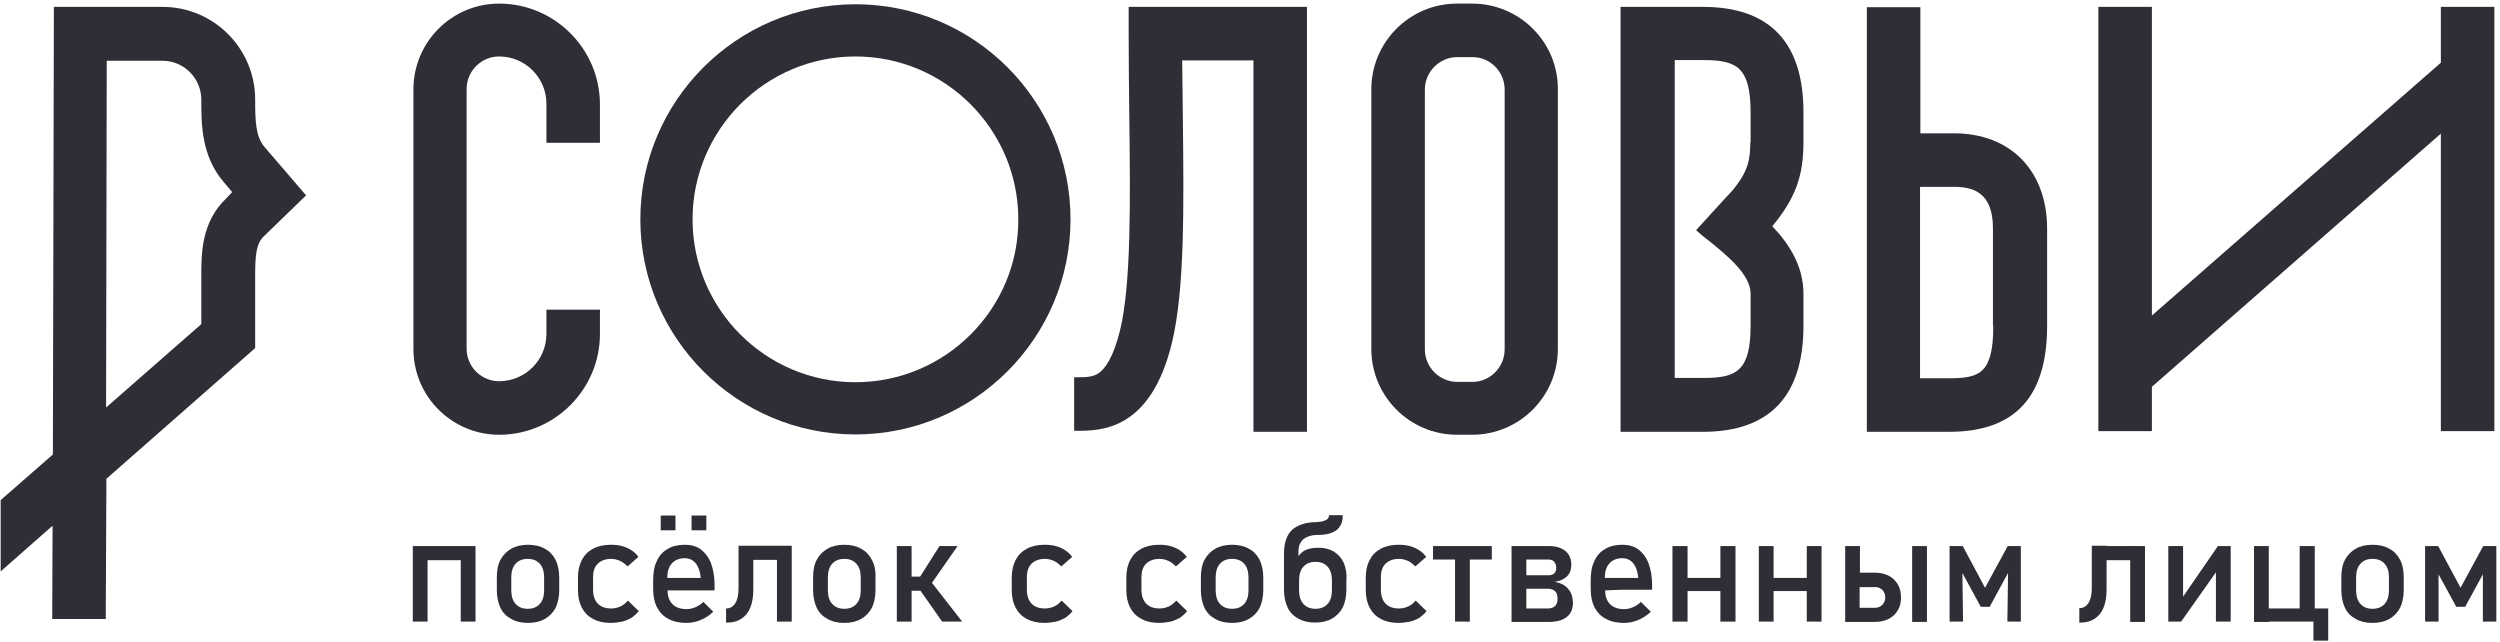 <?xml version="1.0" encoding="UTF-8"?> <svg xmlns="http://www.w3.org/2000/svg" width="436" height="112" viewBox="0 0 436 112" fill="none"><path fill-rule="evenodd" clip-rule="evenodd" d="M433.07 95.235H435.361V108.407H433.013V100.16L429.92 105.829H428.374L425.282 100.16V108.407H422.934V95.235H425.224L429.119 102.508L433.07 95.235Z" fill="#2F2D35"></path><path fill-rule="evenodd" clip-rule="evenodd" d="M418.579 97.64C418.121 96.781 417.548 96.151 416.689 95.693C415.888 95.235 414.914 95.006 413.769 95.006C412.623 95.006 411.65 95.235 410.848 95.693C410.046 96.151 409.416 96.781 408.958 97.64C408.5 98.499 408.328 99.53 408.328 100.733V102.909C408.328 104.111 408.557 105.142 408.958 106.001C409.359 106.86 409.989 107.49 410.848 107.948C411.65 108.407 412.623 108.636 413.769 108.636C414.914 108.636 415.888 108.407 416.689 107.948C417.491 107.49 418.121 106.86 418.579 106.001C418.98 105.142 419.209 104.111 419.209 102.909V100.733C419.209 99.53 419.037 98.499 418.579 97.64ZM416.632 102.909C416.632 103.94 416.403 104.741 415.888 105.314C415.372 105.887 414.685 106.173 413.769 106.173C412.852 106.173 412.165 105.887 411.65 105.314C411.134 104.741 410.905 103.94 410.905 102.909V100.733C410.905 99.702 411.134 98.9 411.65 98.327C412.165 97.754 412.852 97.468 413.769 97.468C414.685 97.468 415.372 97.754 415.888 98.327C416.403 98.9 416.632 99.702 416.632 100.733V102.909Z" fill="#2F2D35"></path><path d="M395.675 95.235H393.098V108.464H395.675V95.235Z" fill="#2F2D35"></path><path fill-rule="evenodd" clip-rule="evenodd" d="M403.694 106.116V95.235H401.06V106.116H394.703V108.407H402.434H403.465V111.728H406.042V106.116H403.694Z" fill="#2F2D35"></path><path fill-rule="evenodd" clip-rule="evenodd" d="M386.456 108.407V99.816L380.386 108.407H378.152V95.235H380.729V104.054L386.8 95.235H389.033V108.407H386.456Z" fill="#2F2D35"></path><path d="M372.882 95.235H366.41V97.697H372.882V95.235Z" fill="#2F2D35"></path><path d="M374.085 95.235H371.508V108.464H374.085V95.235Z" fill="#2F2D35"></path><path fill-rule="evenodd" clip-rule="evenodd" d="M362.633 106.059C363.32 106.059 363.835 105.773 364.236 105.143C364.637 104.513 364.809 103.654 364.809 102.509V95.178H367.386V102.852C367.386 104.055 367.214 105.086 366.871 105.945C366.527 106.804 366.012 107.434 365.324 107.892C364.637 108.35 363.835 108.579 362.862 108.579H362.633V106.059Z" fill="#2F2D35"></path><path fill-rule="evenodd" clip-rule="evenodd" d="M350.144 95.235H352.435V108.407H350.087L350.202 99.931L346.995 105.829H345.448L342.241 99.931L342.356 108.407H340.008V95.235H342.299L346.193 102.508L350.144 95.235Z" fill="#2F2D35"></path><path fill-rule="evenodd" clip-rule="evenodd" d="M330.96 101.878C330.559 101.248 330.044 100.732 329.356 100.389C328.669 100.045 327.867 99.873 326.951 99.873H324.374V95.235H321.797V108.464H323.057H326.951C327.867 108.464 328.669 108.292 329.356 107.948C330.044 107.605 330.616 107.089 330.96 106.459C331.361 105.829 331.533 105.085 331.533 104.226C331.533 103.31 331.361 102.565 330.96 101.878ZM328.268 105.486C327.925 105.829 327.524 106.001 327.008 106.001H324.317V102.393H327.008C327.352 102.393 327.638 102.451 327.925 102.622C328.211 102.794 328.383 102.966 328.555 103.252C328.726 103.539 328.784 103.825 328.784 104.226C328.784 104.684 328.612 105.142 328.268 105.486Z" fill="#2F2D35"></path><path d="M336.058 95.235H333.48V108.464H336.058V95.235Z" fill="#2F2D35"></path><path fill-rule="evenodd" clip-rule="evenodd" d="M315.1 95.235V100.79H309.315V95.235H306.738V108.407H309.315V103.08H315.1V108.407H317.677V95.235H315.1Z" fill="#2F2D35"></path><path fill-rule="evenodd" clip-rule="evenodd" d="M300.037 95.235V100.79H294.31V95.235H291.676V108.407H294.31V103.08H300.037V108.407H302.671V95.235H300.037Z" fill="#2F2D35"></path><path fill-rule="evenodd" clip-rule="evenodd" d="M273.464 102.68C272.948 102.05 272.146 101.649 271.173 101.477C272.089 101.305 272.776 101.019 273.292 100.503C273.807 99.988 274.036 99.301 274.036 98.499C274.036 97.468 273.693 96.666 273.005 96.094C272.318 95.521 271.345 95.235 270.142 95.235H266.19H265.16H263.613V108.464H265.16H270.142C271.459 108.464 272.49 108.177 273.235 107.605C273.979 107.032 274.323 106.173 274.323 105.085V105.028C274.265 104.054 274.036 103.31 273.464 102.68ZM270.085 97.583C270.486 97.583 270.829 97.697 271.058 97.984C271.287 98.27 271.402 98.614 271.402 99.072C271.402 99.472 271.287 99.816 271.058 99.988C270.829 100.217 270.486 100.332 270.027 100.332H266.19V97.583H270.085ZM271.631 104.455C271.631 104.97 271.516 105.371 271.23 105.658C270.944 105.944 270.543 106.116 270.027 106.116H266.19V102.68H270.027C270.543 102.68 270.944 102.851 271.23 103.138C271.516 103.424 271.631 103.825 271.631 104.455Z" fill="#2F2D35"></path><path fill-rule="evenodd" clip-rule="evenodd" d="M260.173 95.235H249.922V97.583H253.759V108.407H256.336V97.583H260.173V95.235Z" fill="#2F2D35"></path><path fill-rule="evenodd" clip-rule="evenodd" d="M243.914 108.636C242.712 108.636 241.681 108.407 240.822 107.948C239.963 107.49 239.333 106.86 238.875 106.001C238.417 105.142 238.188 104.111 238.188 102.909V100.733C238.188 99.53 238.417 98.499 238.875 97.64C239.333 96.781 239.963 96.151 240.822 95.693C241.681 95.235 242.712 95.006 243.914 95.006C244.602 95.006 245.232 95.063 245.862 95.235C246.492 95.406 247.007 95.636 247.522 95.979C247.981 96.266 248.381 96.666 248.725 97.125L246.835 98.785C246.434 98.385 246.033 98.041 245.518 97.812C245.003 97.583 244.487 97.468 243.972 97.468C242.998 97.468 242.196 97.754 241.624 98.327C241.051 98.9 240.822 99.702 240.822 100.675V102.851C240.822 103.882 241.108 104.684 241.624 105.257C242.196 105.829 242.941 106.116 243.972 106.116C244.544 106.116 245.06 106.001 245.575 105.772C246.091 105.543 246.492 105.2 246.892 104.741L248.782 106.574C248.439 107.032 248.038 107.376 247.58 107.719C247.121 108.006 246.549 108.235 245.919 108.407C245.232 108.521 244.602 108.636 243.914 108.636Z" fill="#2F2D35"></path><path fill-rule="evenodd" clip-rule="evenodd" d="M234.349 98.156C233.948 97.296 233.375 96.667 232.631 96.208C231.886 95.75 230.97 95.521 229.939 95.521C228.794 95.521 227.82 95.75 227.133 96.266C226.847 96.495 226.617 96.724 226.446 97.01V96.208C226.446 95.579 226.56 95.006 226.847 94.605C227.076 94.147 227.476 93.86 227.992 93.631C228.507 93.402 229.137 93.288 229.882 93.288C230.855 93.288 231.657 93.173 232.287 92.887C232.917 92.658 233.432 92.257 233.719 91.742C234.062 91.226 234.177 90.596 234.177 89.852H231.772C231.772 90.081 231.714 90.31 231.543 90.481C231.371 90.653 231.142 90.768 230.798 90.882C230.454 90.997 230.054 90.997 229.595 91.054C228.336 91.054 227.305 91.283 226.446 91.684C225.587 92.085 224.957 92.658 224.556 93.46C224.155 94.261 223.926 95.235 223.926 96.438V101.191V101.363V102.852C223.926 104.054 224.155 105.085 224.556 105.944C224.957 106.803 225.587 107.433 226.446 107.891C227.247 108.349 228.221 108.579 229.366 108.579C230.512 108.579 231.485 108.349 232.287 107.891C233.089 107.433 233.719 106.803 234.177 105.944C234.578 105.085 234.807 104.054 234.807 102.852V101.191C234.921 100.045 234.692 99.015 234.349 98.156ZM232.287 102.909C232.287 103.94 232.058 104.742 231.543 105.314C231.027 105.887 230.34 106.173 229.424 106.173C228.507 106.173 227.82 105.887 227.305 105.314C226.789 104.742 226.56 103.94 226.56 102.909V101.248C226.56 100.217 226.789 99.415 227.305 98.843C227.82 98.27 228.507 97.984 229.424 97.984C230.34 97.984 231.027 98.27 231.543 98.843C232.058 99.415 232.287 100.217 232.287 101.248V102.909Z" fill="#2F2D35"></path><path fill-rule="evenodd" clip-rule="evenodd" d="M219.685 97.64C219.227 96.781 218.654 96.151 217.795 95.693C216.993 95.235 216.02 95.006 214.874 95.006C213.729 95.006 212.755 95.235 211.953 95.693C211.152 96.151 210.522 96.781 210.064 97.64C209.605 98.499 209.434 99.53 209.434 100.733V102.909C209.434 104.111 209.663 105.142 210.064 106.001C210.464 106.86 211.094 107.49 211.953 107.948C212.755 108.407 213.729 108.636 214.874 108.636C216.02 108.636 216.993 108.407 217.795 107.948C218.597 107.49 219.227 106.86 219.685 106.001C220.086 105.142 220.315 104.111 220.315 102.909V100.733C220.315 99.53 220.086 98.499 219.685 97.64ZM217.738 102.909C217.738 103.94 217.509 104.741 216.993 105.314C216.478 105.887 215.79 106.173 214.874 106.173C213.958 106.173 213.271 105.887 212.755 105.314C212.24 104.741 212.011 103.94 212.011 102.909V100.733C212.011 99.702 212.24 98.9 212.755 98.327C213.271 97.754 213.958 97.468 214.874 97.468C215.79 97.468 216.478 97.754 216.993 98.327C217.509 98.9 217.738 99.702 217.738 100.733V102.909Z" fill="#2F2D35"></path><path fill-rule="evenodd" clip-rule="evenodd" d="M202.161 108.636C200.958 108.636 199.927 108.407 199.068 107.948C198.209 107.49 197.579 106.86 197.121 106.001C196.663 105.142 196.434 104.111 196.434 102.909V100.733C196.434 99.53 196.663 98.499 197.121 97.64C197.579 96.781 198.209 96.151 199.068 95.693C199.927 95.235 200.958 95.006 202.161 95.006C202.848 95.006 203.478 95.063 204.108 95.235C204.738 95.406 205.253 95.636 205.768 95.979C206.227 96.266 206.627 96.666 206.971 97.125L205.081 98.785C204.68 98.385 204.279 98.041 203.764 97.812C203.249 97.583 202.733 97.468 202.218 97.468C201.244 97.468 200.442 97.754 199.87 98.327C199.297 98.9 199.068 99.702 199.068 100.675V102.851C199.068 103.882 199.354 104.684 199.87 105.257C200.442 105.829 201.187 106.116 202.218 106.116C202.79 106.116 203.306 106.001 203.821 105.772C204.337 105.543 204.738 105.2 205.138 104.741L207.028 106.574C206.685 107.032 206.284 107.376 205.826 107.719C205.31 108.006 204.795 108.235 204.165 108.407C203.478 108.521 202.848 108.636 202.161 108.636Z" fill="#2F2D35"></path><path fill-rule="evenodd" clip-rule="evenodd" d="M182.176 108.636C180.973 108.636 179.943 108.407 179.084 107.948C178.225 107.49 177.595 106.86 177.136 106.001C176.678 105.142 176.449 104.111 176.449 102.909V100.733C176.449 99.53 176.678 98.499 177.136 97.64C177.595 96.781 178.225 96.151 179.084 95.693C179.943 95.235 180.973 95.006 182.176 95.006C182.863 95.006 183.493 95.063 184.123 95.235C184.753 95.406 185.269 95.636 185.784 95.979C186.242 96.266 186.643 96.666 186.987 97.125L185.097 98.785C184.696 98.385 184.295 98.041 183.78 97.812C183.264 97.583 182.749 97.468 182.233 97.468C181.26 97.468 180.458 97.754 179.885 98.327C179.313 98.9 179.084 99.702 179.084 100.675V102.851C179.084 103.882 179.37 104.684 179.885 105.257C180.458 105.829 181.203 106.116 182.233 106.116C182.806 106.116 183.322 106.001 183.837 105.772C184.352 105.543 184.753 105.2 185.154 104.741L187.044 106.574C186.7 107.032 186.3 107.376 185.841 107.719C185.326 108.006 184.811 108.235 184.181 108.407C183.493 108.521 182.863 108.636 182.176 108.636Z" fill="#2F2D35"></path><path fill-rule="evenodd" clip-rule="evenodd" d="M164.309 108.407H167.803L162.534 101.649L167.001 95.235H163.851L160.472 100.561H158.983V95.235H156.406V108.407H158.983V103.023H160.53L164.309 108.407Z" fill="#2F2D35"></path><path fill-rule="evenodd" clip-rule="evenodd" d="M152.056 97.64C151.598 96.781 151.025 96.151 150.166 95.693C149.364 95.235 148.391 95.006 147.245 95.006C146.1 95.006 145.126 95.235 144.325 95.693C143.523 96.151 142.893 96.781 142.435 97.64C141.976 98.499 141.805 99.53 141.805 100.733V102.909C141.805 104.111 142.034 105.142 142.435 106.001C142.836 106.86 143.465 107.49 144.325 107.948C145.126 108.407 146.1 108.636 147.245 108.636C148.391 108.636 149.364 108.407 150.166 107.948C150.968 107.49 151.598 106.86 152.056 106.001C152.457 105.142 152.686 104.111 152.686 102.909V100.733C152.743 99.53 152.514 98.499 152.056 97.64ZM150.109 102.909C150.109 103.94 149.88 104.741 149.364 105.314C148.849 105.887 148.162 106.173 147.245 106.173C146.329 106.173 145.642 105.887 145.126 105.314C144.611 104.741 144.382 103.94 144.382 102.909V100.733C144.382 99.702 144.611 98.9 145.126 98.327C145.642 97.754 146.329 97.468 147.245 97.468C148.162 97.468 148.849 97.754 149.364 98.327C149.88 98.9 150.109 99.702 150.109 100.733V102.909Z" fill="#2F2D35"></path><path fill-rule="evenodd" clip-rule="evenodd" d="M128.801 95.236V102.566C128.801 103.711 128.629 104.57 128.229 105.2C127.828 105.83 127.312 106.117 126.625 106.117V108.579H126.854C127.828 108.579 128.629 108.35 129.317 107.892C130.004 107.434 130.519 106.804 130.863 105.945C131.207 105.086 131.378 104.055 131.378 102.852V97.641H135.502V108.407H138.079V95.178H128.801V95.236Z" fill="#2F2D35"></path><path d="M117.804 89.908H115.227V92.485H117.804V89.908Z" fill="#2F2D35"></path><path d="M123.186 89.908H120.609V92.485H123.186V89.908Z" fill="#2F2D35"></path><path fill-rule="evenodd" clip-rule="evenodd" d="M106.524 108.636C105.321 108.636 104.29 108.407 103.431 107.948C102.572 107.49 101.942 106.86 101.484 106.001C101.026 105.142 100.797 104.111 100.797 102.909V100.733C100.797 99.53 101.026 98.499 101.484 97.64C101.942 96.781 102.572 96.151 103.431 95.693C104.29 95.235 105.321 95.006 106.524 95.006C107.211 95.006 107.841 95.063 108.471 95.235C109.101 95.406 109.616 95.636 110.132 95.979C110.59 96.266 111.048 96.666 111.334 97.125L109.445 98.785C109.044 98.385 108.643 98.041 108.127 97.812C107.612 97.583 107.096 97.468 106.581 97.468C105.607 97.468 104.806 97.754 104.233 98.327C103.66 98.9 103.431 99.702 103.431 100.675V102.851C103.431 103.882 103.718 104.684 104.233 105.257C104.806 105.829 105.55 106.116 106.581 106.116C107.154 106.116 107.669 106.001 108.185 105.772C108.7 105.543 109.101 105.2 109.502 104.741L111.392 106.574C111.048 107.032 110.647 107.376 110.189 107.719C109.674 108.006 109.158 108.235 108.528 108.407C107.841 108.521 107.211 108.636 106.524 108.636Z" fill="#2F2D35"></path><path fill-rule="evenodd" clip-rule="evenodd" d="M96.9 97.64C96.442 96.781 95.869 96.151 95.01 95.693C94.208 95.235 93.234 95.006 92.089 95.006C90.944 95.006 89.97 95.235 89.168 95.693C88.367 96.151 87.737 96.781 87.278 97.64C86.82 98.499 86.648 99.53 86.648 100.733V102.909C86.648 104.111 86.877 105.142 87.278 106.001C87.679 106.86 88.309 107.49 89.168 107.948C89.97 108.407 90.944 108.636 92.089 108.636C93.234 108.636 94.208 108.407 95.01 107.948C95.811 107.49 96.442 106.86 96.9 106.001C97.3 105.142 97.53 104.111 97.53 102.909V100.733C97.53 99.53 97.3 98.499 96.9 97.64ZM94.895 102.909C94.895 103.94 94.666 104.741 94.151 105.314C93.635 105.887 92.948 106.173 92.032 106.173C91.115 106.173 90.428 105.887 89.913 105.314C89.397 104.741 89.168 103.94 89.168 102.909V100.733C89.168 99.702 89.397 98.9 89.913 98.327C90.428 97.754 91.115 97.468 92.032 97.468C92.948 97.468 93.635 97.754 94.151 98.327C94.666 98.9 94.895 99.702 94.895 100.733V102.909Z" fill="#2F2D35"></path><path fill-rule="evenodd" clip-rule="evenodd" d="M71.992 95.235V108.407H74.569V97.697H80.353V108.407H82.931V95.235H71.992Z" fill="#2F2D35"></path><path fill-rule="evenodd" clip-rule="evenodd" d="M87.049 0.627C78.802 0.627 72.102 7.327 72.102 15.574V60.874C72.102 69.121 78.802 75.821 87.049 75.821C96.727 75.821 104.63 67.918 104.63 58.24V54.002H95.296V58.24C95.296 62.821 91.573 66.486 87.049 66.486C83.956 66.486 81.379 63.967 81.379 60.817V15.517C81.379 12.424 83.899 9.847 87.049 9.847C91.63 9.847 95.296 13.57 95.296 18.094V24.909H104.63V18.209C104.63 8.53 96.727 0.627 87.049 0.627Z" fill="#2F2D35"></path><path fill-rule="evenodd" clip-rule="evenodd" d="M256.742 0.627H254.107C245.861 0.627 239.16 7.327 239.16 15.574V60.874C239.16 69.121 245.861 75.821 254.107 75.821H256.742C264.989 75.821 271.689 69.121 271.689 60.874V15.574C271.746 7.327 264.989 0.627 256.742 0.627ZM262.411 60.931C262.411 64.024 259.892 66.601 256.799 66.601H254.165C251.072 66.601 248.495 64.081 248.495 60.931V15.632C248.495 12.539 251.015 9.962 254.165 9.962H256.799C259.892 9.962 262.411 12.482 262.411 15.632V60.931Z" fill="#2F2D35"></path><path fill-rule="evenodd" clip-rule="evenodd" d="M196.839 5.894C196.839 10.762 196.896 15.801 196.953 20.669C197.125 34.815 197.297 49.476 195.35 57.551C194.147 62.533 192.601 64.423 191.57 65.11C190.596 65.74 189.508 65.797 187.733 65.797H187.332V75.132H187.676C191.914 75.132 200.676 75.189 204.398 59.727C206.632 50.449 206.46 35.903 206.288 20.497C206.231 17.233 206.231 13.854 206.174 10.533H218.601V75.304H227.936V1.198H196.839V5.894Z" fill="#2F2D35"></path><path fill-rule="evenodd" clip-rule="evenodd" d="M297 1.201H282.625V75.307H297C308.625 75.307 314.524 69.065 314.524 56.809V51.254C314.524 46.386 312.004 42.492 309.083 39.457C313.149 34.589 314.524 30.58 314.524 24.853V19.756C314.581 7.443 308.682 1.201 297 1.201ZM305.246 24.853C305.246 27.831 304.903 29.893 302.097 33.272C302.039 33.272 295.797 40.144 295.797 40.144C296.484 40.774 297.229 41.404 298.088 42.034C301.123 44.496 305.304 47.875 305.304 51.197V56.752C305.304 64.655 302.898 65.915 297.114 65.915H292.074V10.479H297.114C302.898 10.479 305.304 11.738 305.304 19.642V24.853H305.246Z" fill="#2F2D35"></path><path fill-rule="evenodd" clip-rule="evenodd" d="M340.754 23.249H334.913V1.258H325.578V75.306H339.953C351.407 75.306 357.019 69.236 357.019 56.809V39.8C356.962 29.72 350.605 23.249 340.754 23.249ZM347.627 56.809C347.627 65.113 345.279 65.972 339.895 65.972H334.856V32.584H340.697C343.904 32.584 347.569 33.386 347.569 39.8V56.809H347.627Z" fill="#2F2D35"></path><path fill-rule="evenodd" clip-rule="evenodd" d="M425.685 1.198V10.934L375.288 55.031V1.198H365.953V75.189H375.288V67.458L425.685 23.304V75.189H435.02V1.198H425.685Z" fill="#2F2D35"></path><path fill-rule="evenodd" clip-rule="evenodd" d="M149.187 0.743C128.513 0.743 111.676 17.58 111.676 38.254C111.676 58.929 128.513 75.766 149.187 75.766C169.861 75.766 186.698 58.929 186.698 38.254C186.698 17.58 169.918 0.743 149.187 0.743ZM149.187 66.66C133.495 66.66 120.782 53.889 120.782 38.254C120.782 22.563 133.553 9.849 149.187 9.849C164.879 9.849 177.593 22.62 177.593 38.254C177.65 53.889 164.879 66.66 149.187 66.66Z" fill="#2F2D35"></path><path fill-rule="evenodd" clip-rule="evenodd" d="M46.104 25.598C44.615 23.822 44.501 21.245 44.501 17.465V17.351C44.501 8.474 37.285 1.201 28.351 1.201H9.395L9.223 79.259L0.117 87.219V99.647L9.166 91.686L9.108 107.951H18.443L18.558 83.497L44.501 60.703V47.932C44.501 44.382 44.73 42.492 45.933 41.289L53.378 34.073L46.104 25.598ZM39.404 34.646C35.109 38.77 35.109 44.325 35.109 47.99V56.523L18.501 71.069L18.615 10.593H28.294C32.073 10.593 35.109 13.628 35.109 17.408V17.523C35.109 21.589 35.109 27.144 38.946 31.668L40.492 33.501L39.404 34.646Z" fill="#2F2D35"></path><path fill-rule="evenodd" clip-rule="evenodd" d="M124.619 102.851V101.992C124.619 100.561 124.39 99.301 123.99 98.213C123.589 97.182 122.959 96.38 122.214 95.807C121.412 95.235 120.496 95.006 119.408 95.006C118.263 95.006 117.232 95.235 116.43 95.75C115.571 96.208 114.941 96.953 114.54 97.869C114.082 98.785 113.91 99.931 113.91 101.248V102.737C113.91 103.997 114.139 105.085 114.597 105.944C115.056 106.803 115.685 107.49 116.602 107.948C117.461 108.407 118.492 108.636 119.752 108.636C120.553 108.636 121.412 108.464 122.214 108.12C123.016 107.777 123.76 107.318 124.39 106.689L122.672 104.97C122.271 105.371 121.813 105.658 121.298 105.887C120.782 106.116 120.267 106.23 119.752 106.23C118.663 106.23 117.862 105.944 117.289 105.371C116.716 104.799 116.43 103.997 116.43 102.966H117.747H124.619V102.851ZM117.117 98.327C117.633 97.697 118.434 97.354 119.408 97.354C120.21 97.354 120.84 97.64 121.355 98.27C121.813 98.843 122.1 99.702 122.214 100.79H116.373C116.373 99.759 116.602 98.9 117.117 98.327Z" fill="#2F2D35"></path><path fill-rule="evenodd" clip-rule="evenodd" d="M282.744 102.851H288.127V101.992C288.127 100.561 287.898 99.301 287.497 98.213C287.096 97.182 286.466 96.38 285.722 95.807C284.92 95.235 284.004 95.006 282.916 95.006C281.77 95.006 280.74 95.235 279.938 95.75C279.079 96.208 278.449 96.953 278.048 97.869C277.59 98.785 277.418 99.931 277.418 101.248V102.737C277.418 103.997 277.647 105.085 278.105 105.944C278.563 106.803 279.193 107.49 280.11 107.948C280.969 108.407 282 108.636 283.259 108.636C284.061 108.636 284.92 108.464 285.722 108.12C286.524 107.777 287.268 107.318 287.898 106.689L286.18 104.97C285.779 105.371 285.321 105.658 284.806 105.887C284.29 106.116 283.775 106.23 283.259 106.23C282.171 106.23 281.37 105.944 280.797 105.371C280.224 104.799 279.938 103.997 279.938 102.966L282.744 102.851ZM280.625 98.327C281.14 97.697 281.942 97.354 282.916 97.354C283.718 97.354 284.348 97.64 284.863 98.27C285.321 98.843 285.607 99.702 285.722 100.79H282.801H279.881C279.881 99.759 280.11 98.9 280.625 98.327Z" fill="#2F2D35"></path></svg> 